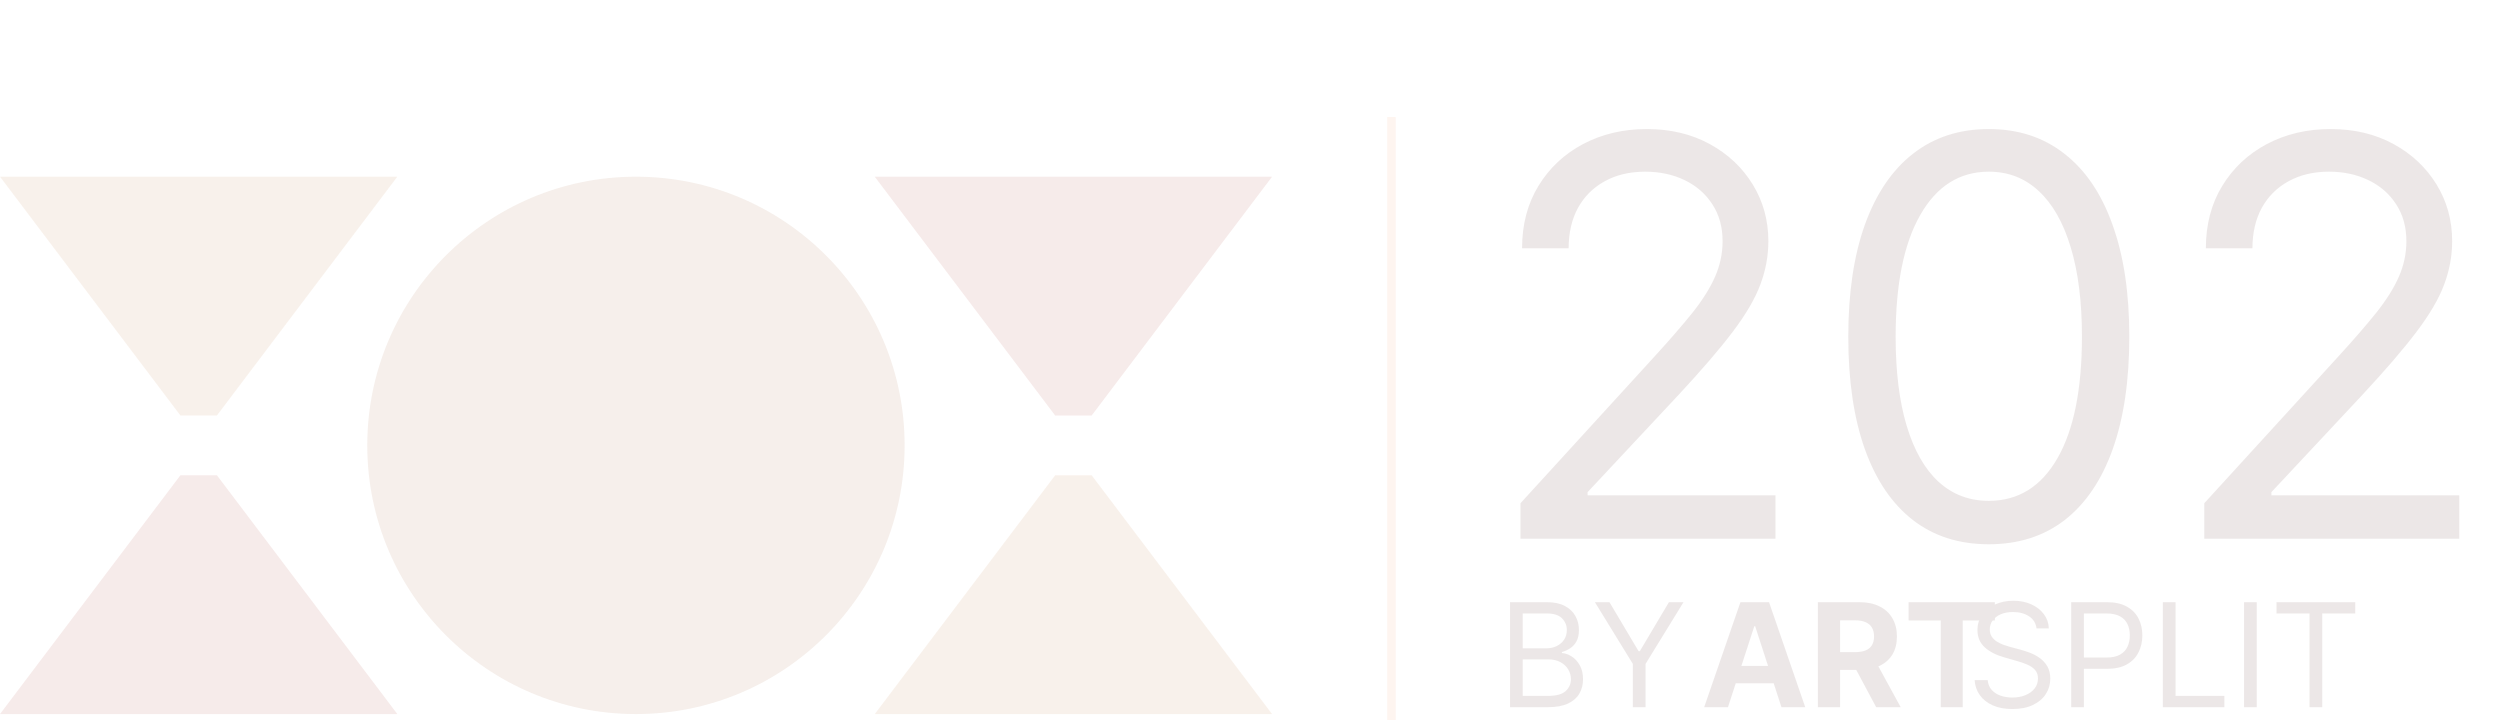 <svg width="826" height="238" viewBox="0 0 826 238" fill="none" xmlns="http://www.w3.org/2000/svg">
<g opacity="0.1" clip-path="url(#clip0_555_316)">
<path d="M498.912 233.652V198.959H511.041C513.458 198.959 515.451 199.377 517.021 200.213C518.59 201.037 519.759 202.149 520.527 203.55C521.295 204.939 521.679 206.48 521.679 208.174C521.679 209.665 521.414 210.896 520.883 211.867C520.363 212.838 519.675 213.606 518.816 214.171C517.969 214.736 517.049 215.154 516.055 215.425V215.763C517.117 215.831 518.184 216.204 519.257 216.881C520.33 217.559 521.227 218.53 521.95 219.795C522.673 221.06 523.034 222.607 523.034 224.437C523.034 226.176 522.639 227.74 521.848 229.129C521.058 230.518 519.81 231.619 518.105 232.432C516.4 233.245 514.18 233.652 511.447 233.652H498.912ZM503.113 229.925H511.447C514.192 229.925 516.14 229.394 517.292 228.333C518.455 227.26 519.036 225.961 519.036 224.437C519.036 223.262 518.737 222.178 518.139 221.184C517.54 220.179 516.688 219.377 515.581 218.779C514.474 218.169 513.164 217.864 511.651 217.864H503.113V229.925ZM503.113 214.205H510.905C512.17 214.205 513.311 213.957 514.327 213.46C515.355 212.963 516.168 212.263 516.767 211.359C517.376 210.456 517.681 209.394 517.681 208.174C517.681 206.65 517.151 205.357 516.089 204.295C515.027 203.222 513.345 202.686 511.041 202.686H503.113V214.205ZM526.956 198.959H531.767L541.389 215.154H541.795L551.417 198.959H556.228L543.692 219.355V233.652H539.491V219.355L526.956 198.959Z" fill="#3E0E0A"/>
<path d="M672.871 207.632C672.668 205.916 671.843 204.583 670.398 203.635C668.952 202.686 667.179 202.212 665.079 202.212C663.543 202.212 662.199 202.46 661.047 202.957C659.906 203.454 659.014 204.137 658.37 205.007C657.738 205.876 657.422 206.864 657.422 207.971C657.422 208.897 657.642 209.693 658.082 210.36C658.534 211.015 659.11 211.562 659.81 212.003C660.511 212.432 661.245 212.788 662.012 213.07C662.78 213.341 663.486 213.561 664.13 213.731L667.653 214.679C668.557 214.916 669.562 215.244 670.669 215.662C671.787 216.08 672.854 216.65 673.87 217.373C674.898 218.084 675.745 218.999 676.411 220.117C677.078 221.235 677.411 222.607 677.411 224.233C677.411 226.108 676.92 227.802 675.937 229.315C674.966 230.829 673.543 232.031 671.668 232.923C669.805 233.816 667.541 234.262 664.875 234.262C662.391 234.262 660.239 233.861 658.421 233.059C656.614 232.257 655.191 231.139 654.152 229.705C653.125 228.271 652.543 226.605 652.408 224.708H656.744C656.857 226.018 657.298 227.102 658.066 227.96C658.845 228.807 659.827 229.439 661.013 229.857C662.21 230.264 663.498 230.467 664.875 230.467C666.479 230.467 667.919 230.207 669.195 229.688C670.471 229.157 671.482 228.423 672.227 227.486C672.973 226.537 673.345 225.43 673.345 224.166C673.345 223.014 673.023 222.076 672.38 221.354C671.736 220.631 670.889 220.044 669.839 219.592C668.788 219.14 667.653 218.745 666.434 218.406L662.165 217.186C659.455 216.407 657.309 215.295 655.728 213.849C654.147 212.404 653.356 210.512 653.356 208.174C653.356 206.232 653.881 204.538 654.932 203.092C655.993 201.636 657.416 200.506 659.2 199.704C660.996 198.891 663.001 198.485 665.214 198.485C667.45 198.485 669.438 198.886 671.177 199.688C672.916 200.478 674.294 201.562 675.31 202.94C676.338 204.318 676.88 205.882 676.936 207.632H672.871ZM684.318 233.652V198.959H696.04C698.762 198.959 700.987 199.45 702.715 200.433C704.454 201.404 705.741 202.72 706.577 204.38C707.413 206.04 707.83 207.892 707.83 209.936C707.83 211.98 707.413 213.838 706.577 215.509C705.752 217.181 704.476 218.513 702.748 219.507C701.021 220.49 698.807 220.981 696.108 220.981H687.706V217.254H695.973C697.836 217.254 699.332 216.932 700.462 216.289C701.591 215.645 702.41 214.775 702.918 213.68C703.437 212.573 703.697 211.325 703.697 209.936C703.697 208.547 703.437 207.305 702.918 206.209C702.41 205.114 701.585 204.256 700.445 203.635C699.304 203.002 697.791 202.686 695.905 202.686H688.519V233.652H684.318ZM714.598 233.652V198.959H718.799V229.925H734.926V233.652H714.598ZM745.632 198.959V233.652H741.431V198.959H745.632ZM752.158 202.686V198.959H778.177V202.686H767.268V233.652H763.067V202.686H752.158Z" fill="#3E0E0A"/>
<path d="M570.921 233.652H563.061L575.037 198.959H584.49L596.449 233.652H588.589L579.899 206.887H579.628L570.921 233.652ZM570.43 220.015H588.996V225.741H570.43V220.015ZM600.625 233.652V198.959H614.312C616.932 198.959 619.168 199.428 621.02 200.365C622.884 201.291 624.301 202.607 625.272 204.312C626.255 206.006 626.746 207.999 626.746 210.292C626.746 212.596 626.249 214.578 625.255 216.238C624.261 217.887 622.822 219.151 620.936 220.032C619.061 220.913 616.791 221.354 614.126 221.354H604.961V215.459H612.94C614.34 215.459 615.504 215.267 616.43 214.883C617.356 214.499 618.045 213.923 618.496 213.155C618.959 212.387 619.191 211.432 619.191 210.292C619.191 209.14 618.959 208.169 618.496 207.378C618.045 206.588 617.35 205.989 616.413 205.583C615.487 205.165 614.318 204.956 612.906 204.956H607.96V233.652H600.625ZM619.36 217.864L627.983 233.652H619.885L611.449 217.864H619.36ZM630.608 205.007V198.959H659.101V205.007H648.48V233.652H641.229V205.007H630.608Z" fill="#3E0E0A"/>
<path d="M459.742 255.653V38.659" stroke="#F79665" stroke-width="2.794" stroke-miterlimit="2.613"/>
<path d="M210.117 235.924C259.143 235.924 298.887 196.181 298.887 147.154C298.887 98.128 259.143 58.385 210.117 58.385C161.091 58.385 121.348 98.128 121.348 147.154C121.348 196.181 161.091 235.924 210.117 235.924Z" fill="#A05A30"/>
<path d="M360.675 157.019L387.472 192.488L420.289 235.925H354.655H289.021L321.838 192.488L348.634 157.019H360.675Z" fill="#BC7335"/>
<path d="M360.675 137.292L387.472 101.823L420.289 58.385H354.655H289.021L321.838 101.823L348.634 137.292H360.675Z" fill="#A62E26"/>
<path d="M71.659 137.292L98.457 101.822L131.274 58.385H65.64H0.006L32.823 101.822L59.619 137.292H71.659Z" fill="#BC7335"/>
<path d="M71.659 157.019L98.457 192.488L131.274 235.925H65.64H0.006L32.823 192.488L59.619 157.019H71.659Z" fill="#A62E26"/>
<path d="M502.37 178V166.263L546.447 118.013C551.62 112.362 555.88 107.45 559.227 103.278C562.574 99.061 565.052 95.105 566.66 91.411C568.312 87.672 569.138 83.76 569.138 79.674C569.138 74.98 568.007 70.915 565.747 67.481C563.53 64.047 560.487 61.395 556.619 59.526C552.75 57.657 548.403 56.723 543.578 56.723C538.449 56.723 533.972 57.788 530.146 59.918C526.365 62.004 523.43 64.938 521.344 68.72C519.301 72.502 518.279 76.936 518.279 82.021H502.892C502.892 74.197 504.695 67.329 508.303 61.417C511.911 55.505 516.823 50.898 523.039 47.594C529.299 44.291 536.319 42.639 544.1 42.639C551.924 42.639 558.857 44.291 564.899 47.594C570.942 50.898 575.68 55.353 579.114 60.961C582.548 66.568 584.265 72.806 584.265 79.674C584.265 84.586 583.374 89.389 581.591 94.084C579.853 98.735 576.81 103.93 572.463 109.667C568.16 115.362 562.183 122.317 554.532 130.532L524.539 162.612V163.655H586.612V178H502.37ZM657.096 179.826C647.272 179.826 638.905 177.152 631.993 171.806C625.082 166.416 619.8 158.613 616.149 148.398C612.498 138.139 610.672 125.751 610.672 111.232C610.672 96.801 612.498 84.477 616.149 74.262C619.844 64.004 625.147 56.179 632.058 50.789C639.013 45.356 647.359 42.639 657.096 42.639C666.833 42.639 675.157 45.356 682.069 50.789C689.024 56.179 694.327 64.004 697.978 74.262C701.673 84.477 703.521 96.801 703.521 111.232C703.521 125.751 701.695 138.139 698.044 148.398C694.392 158.613 689.111 166.416 682.199 171.806C675.288 177.152 666.92 179.826 657.096 179.826ZM657.096 165.481C666.833 165.481 674.397 160.786 679.787 151.397C685.177 142.008 687.872 128.62 687.872 111.232C687.872 99.67 686.633 89.824 684.155 81.695C681.721 73.567 678.2 67.373 673.593 63.112C669.028 58.853 663.53 56.723 657.096 56.723C647.446 56.723 639.904 61.483 634.471 71.002C629.037 80.478 626.321 93.888 626.321 111.232C626.321 122.795 627.538 132.619 629.972 140.704C632.406 148.789 635.905 154.94 640.47 159.156C645.077 163.373 650.619 165.481 657.096 165.481ZM728.298 178V166.263L772.375 118.013C777.548 112.362 781.808 107.45 785.155 103.278C788.502 99.061 790.979 95.105 792.588 91.411C794.24 87.672 795.066 83.76 795.066 79.674C795.066 74.98 793.935 70.915 791.675 67.481C789.458 64.047 786.415 61.395 782.547 59.526C778.678 57.657 774.331 56.723 769.506 56.723C764.377 56.723 759.899 57.788 756.074 59.918C752.292 62.004 749.358 64.938 747.272 68.72C745.229 72.502 744.207 76.936 744.207 82.021H728.819C728.819 74.197 730.623 67.329 734.231 61.417C737.839 55.505 742.751 50.898 748.967 47.594C755.227 44.291 762.247 42.639 770.028 42.639C777.852 42.639 784.785 44.291 790.827 47.594C796.869 50.898 801.608 55.353 805.042 60.961C808.476 66.568 810.193 72.806 810.193 79.674C810.193 84.586 809.301 89.389 807.519 94.084C805.781 98.735 802.738 103.93 798.391 109.667C794.087 115.362 788.111 122.317 780.46 130.532L750.467 162.612V163.655H812.54V178H728.298Z" fill="#3E0E0A"/>
</g>
<defs>
<clipPath id="clip0_555_316">
<rect width="826" height="255.04" fill="white"/>
</clipPath>
</defs>
</svg>
